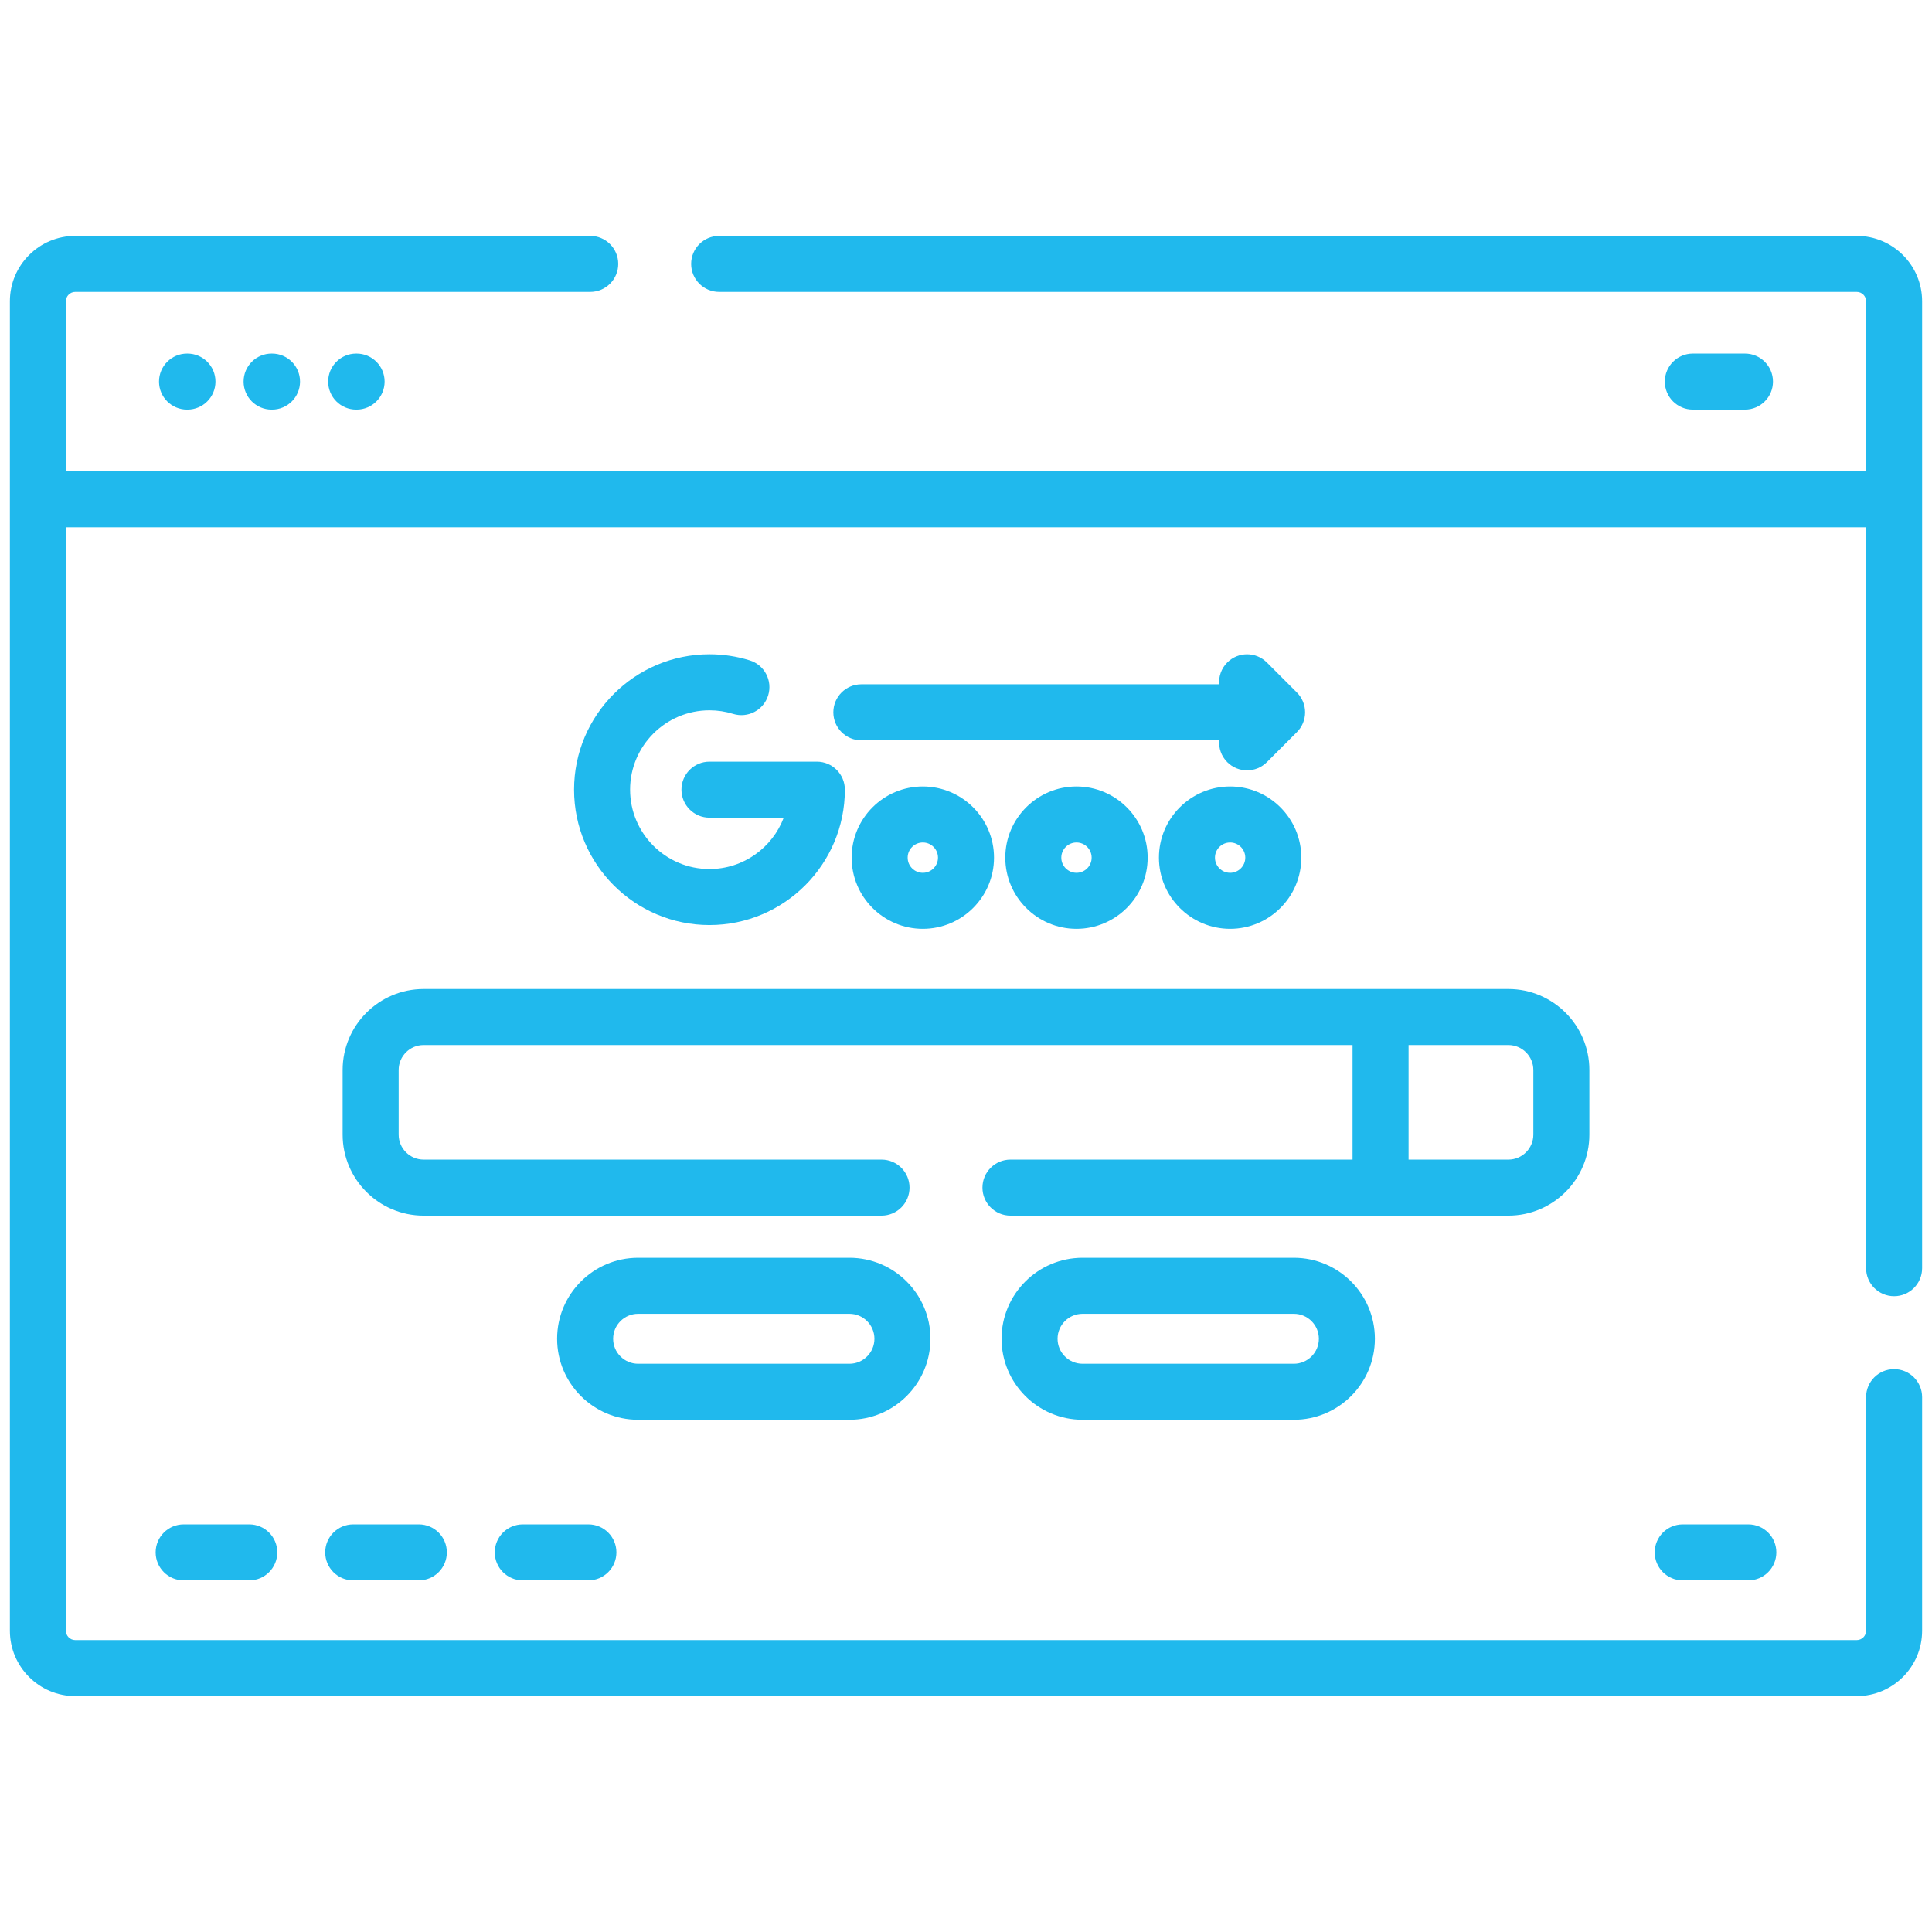 <svg xmlns="http://www.w3.org/2000/svg" xmlns:xlink="http://www.w3.org/1999/xlink" id="Layer_1" x="0px" y="0px" width="512px" height="512px" viewBox="0 0 512 512" xml:space="preserve"><g>	<path fill="#20B9ED" d="M501.957,343.511c4.1,0,7.424-3.323,7.424-7.422V79.835c0-9.551-7.77-17.321-17.32-17.321H190.585  c-4.1,0-7.423,3.323-7.423,7.423c0,4.099,3.323,7.423,7.423,7.423h301.475c1.363,0,2.474,1.11,2.474,2.475v45.061H17.465V79.835  c0-1.365,1.111-2.475,2.475-2.475h136.476c4.1,0,7.423-3.324,7.423-7.423c0-4.101-3.324-7.423-7.423-7.423H19.94  c-9.55,0-17.321,7.771-17.321,17.321v352.331c0,9.549,7.771,17.32,17.321,17.32h472.12c9.551,0,17.32-7.771,17.32-17.32v-61.908  c0-4.1-3.324-7.423-7.424-7.423c-4.099,0-7.423,3.323-7.423,7.423v61.907c0,1.363-1.11,2.474-2.474,2.474H19.94  c-1.364,0-2.475-1.11-2.475-2.474V139.742h477.069v196.347C494.534,340.188,497.858,343.511,501.957,343.511L501.957,343.511z"></path>	<path fill="#20B9ED" d="M49.567,93.704c-4.1,0-7.423,3.324-7.423,7.423s3.324,7.424,7.423,7.424h0.111  c4.1,0,7.423-3.324,7.423-7.424s-3.323-7.423-7.423-7.423H49.567z"></path>	<path fill="#20B9ED" d="M71.978,93.704c-4.099,0-7.423,3.324-7.423,7.423s3.324,7.424,7.423,7.424h0.112  c4.099,0,7.423-3.324,7.423-7.424s-3.324-7.423-7.423-7.423H71.978z"></path>	<path fill="#20B9ED" d="M94.39,93.704c-4.1,0-7.423,3.324-7.423,7.423s3.323,7.424,7.423,7.424h0.112  c4.1,0,7.423-3.324,7.423-7.424s-3.323-7.423-7.423-7.423H94.39z"></path>	<path fill="#20B9ED" d="M462.434,108.551c4.099,0,7.424-3.324,7.424-7.424s-3.325-7.423-7.424-7.423H448.62  c-4.101,0-7.424,3.324-7.424,7.423s3.323,7.424,7.424,7.424H462.434z"></path>	<path fill="#20B9ED" d="M421.198,300.689v-17.131c0-11.836-9.63-21.465-21.467-21.465H112.266  c-11.835,0-21.465,9.629-21.465,21.465v17.131c0,11.836,9.63,21.465,21.465,21.465h121.348c4.1,0,7.423-3.323,7.423-7.423  c0-4.101-3.324-7.424-7.423-7.424H112.266c-3.649,0-6.618-2.969-6.618-6.618v-17.131c0-3.649,2.969-6.618,6.618-6.618H358.44  v30.366h-90.657c-4.1,0-7.424,3.323-7.424,7.424c0,4.1,3.324,7.423,7.424,7.423h131.948  C411.569,322.154,421.198,312.525,421.198,300.689L421.198,300.689z M373.287,276.941h26.445c3.65,0,6.619,2.969,6.619,6.619  v17.131c0,3.649-2.969,6.617-6.619,6.617h-26.445V276.941z"></path>	<path fill="#20B9ED" d="M225.113,376.256c11.836,0,21.465-9.629,21.465-21.465s-9.629-21.465-21.465-21.465h-56.009  c-11.835,0-21.465,9.63-21.465,21.465c0,11.836,9.629,21.465,21.465,21.465H225.113z M162.486,354.791  c0-3.649,2.97-6.617,6.619-6.617h56.009c3.649,0,6.618,2.969,6.618,6.617s-2.969,6.619-6.618,6.619h-56.009  C165.455,361.41,162.486,358.439,162.486,354.791z"></path>	<path fill="#20B9ED" d="M286.887,333.326c-11.835,0-21.464,9.63-21.464,21.466c0,11.835,9.629,21.464,21.464,21.464h56.009  c11.836,0,21.465-9.629,21.465-21.464c0-11.837-9.629-21.466-21.465-21.466H286.887z M349.514,354.792  c0,3.647-2.97,6.618-6.619,6.618h-56.009c-3.65,0-6.619-2.971-6.619-6.618c0-3.65,2.969-6.618,6.619-6.618h56.009  C346.544,348.174,349.514,351.143,349.514,354.792z"></path>	<path fill="#20B9ED" d="M188.015,188.237c2.139,0,4.245,0.318,6.258,0.944c3.914,1.217,8.076-0.967,9.294-4.883  c1.217-3.915-0.969-8.076-4.883-9.295c-3.443-1.07-7.033-1.614-10.669-1.614c-19.786,0-35.882,16.096-35.882,35.882  c0,19.786,16.096,35.882,35.882,35.882s35.883-16.096,35.883-35.882c0-4.099-3.323-7.423-7.423-7.423h-28.459  c-4.1,0-7.423,3.324-7.423,7.423c0,4.101,3.323,7.423,7.423,7.423h19.685c-3.007,7.947-10.696,13.612-19.685,13.612  c-11.599,0-21.036-9.437-21.036-21.036C166.979,197.673,176.416,188.237,188.015,188.237L188.015,188.237z"></path>	<path fill="#20B9ED" d="M225.693,227.287c0,10.402,8.463,18.864,18.865,18.864c10.403,0,18.866-8.462,18.866-18.864  c0-10.402-8.463-18.865-18.866-18.865C234.156,208.422,225.693,216.885,225.693,227.287z M248.577,227.287  c0,2.216-1.802,4.018-4.019,4.018c-2.216,0-4.018-1.802-4.018-4.018s1.802-4.018,4.018-4.018  C246.775,223.269,248.577,225.071,248.577,227.287z"></path>	<path fill="#20B9ED" d="M266.412,227.287c0,10.402,8.463,18.864,18.865,18.864s18.866-8.462,18.866-18.864  c0-10.402-8.464-18.865-18.866-18.865S266.412,216.885,266.412,227.287z M289.296,227.287c0,2.216-1.804,4.018-4.019,4.018  c-2.217,0-4.02-1.802-4.02-4.018s1.803-4.018,4.02-4.018C287.492,223.269,289.296,225.071,289.296,227.287z"></path>	<path fill="#20B9ED" d="M325.995,208.422c-10.402,0-18.864,8.462-18.864,18.865c0,10.402,8.462,18.864,18.864,18.864  s18.866-8.462,18.866-18.864C344.861,216.885,336.397,208.422,325.995,208.422z M325.995,231.305c-2.216,0-4.019-1.802-4.019-4.018  s1.803-4.018,4.019-4.018s4.019,1.802,4.019,4.018S328.211,231.305,325.995,231.305z"></path>	<path fill="#20B9ED" d="M220.844,188.771c0,4.1,3.324,7.423,7.423,7.423h94.823c-0.148,2.073,0.563,4.198,2.148,5.783  c1.449,1.449,3.349,2.175,5.248,2.175c1.9,0,3.802-0.725,5.249-2.175l7.959-7.958c1.392-1.391,2.173-3.279,2.173-5.249  c0-1.969-0.781-3.856-2.173-5.248l-7.959-7.957c-2.899-2.9-7.599-2.899-10.497,0c-1.585,1.585-2.297,3.708-2.148,5.782h-94.824  C224.168,181.348,220.844,184.672,220.844,188.771L220.844,188.771z"></path>	<path fill="#20B9ED" d="M48.673,403.97c-4.099,0-7.423,3.323-7.423,7.423s3.324,7.423,7.423,7.423h17.388  c4.099,0,7.423-3.323,7.423-7.423s-3.324-7.423-7.423-7.423H48.673z"></path>	<path fill="#20B9ED" d="M93.607,403.97c-4.1,0-7.423,3.323-7.423,7.423s3.323,7.423,7.423,7.423h17.387  c4.1,0,7.423-3.323,7.423-7.423s-3.323-7.423-7.423-7.423H93.607z"></path>	<path fill="#20B9ED" d="M138.542,403.97c-4.099,0-7.423,3.323-7.423,7.423s3.324,7.423,7.423,7.423h17.388  c4.099,0,7.423-3.323,7.423-7.423s-3.324-7.423-7.423-7.423H138.542z"></path>	<path fill="#20B9ED" d="M445.939,403.97c-4.1,0-7.423,3.323-7.423,7.423s3.323,7.423,7.423,7.423h17.387  c4.101,0,7.424-3.323,7.424-7.423s-3.323-7.423-7.424-7.423H445.939z"></path></g></svg>